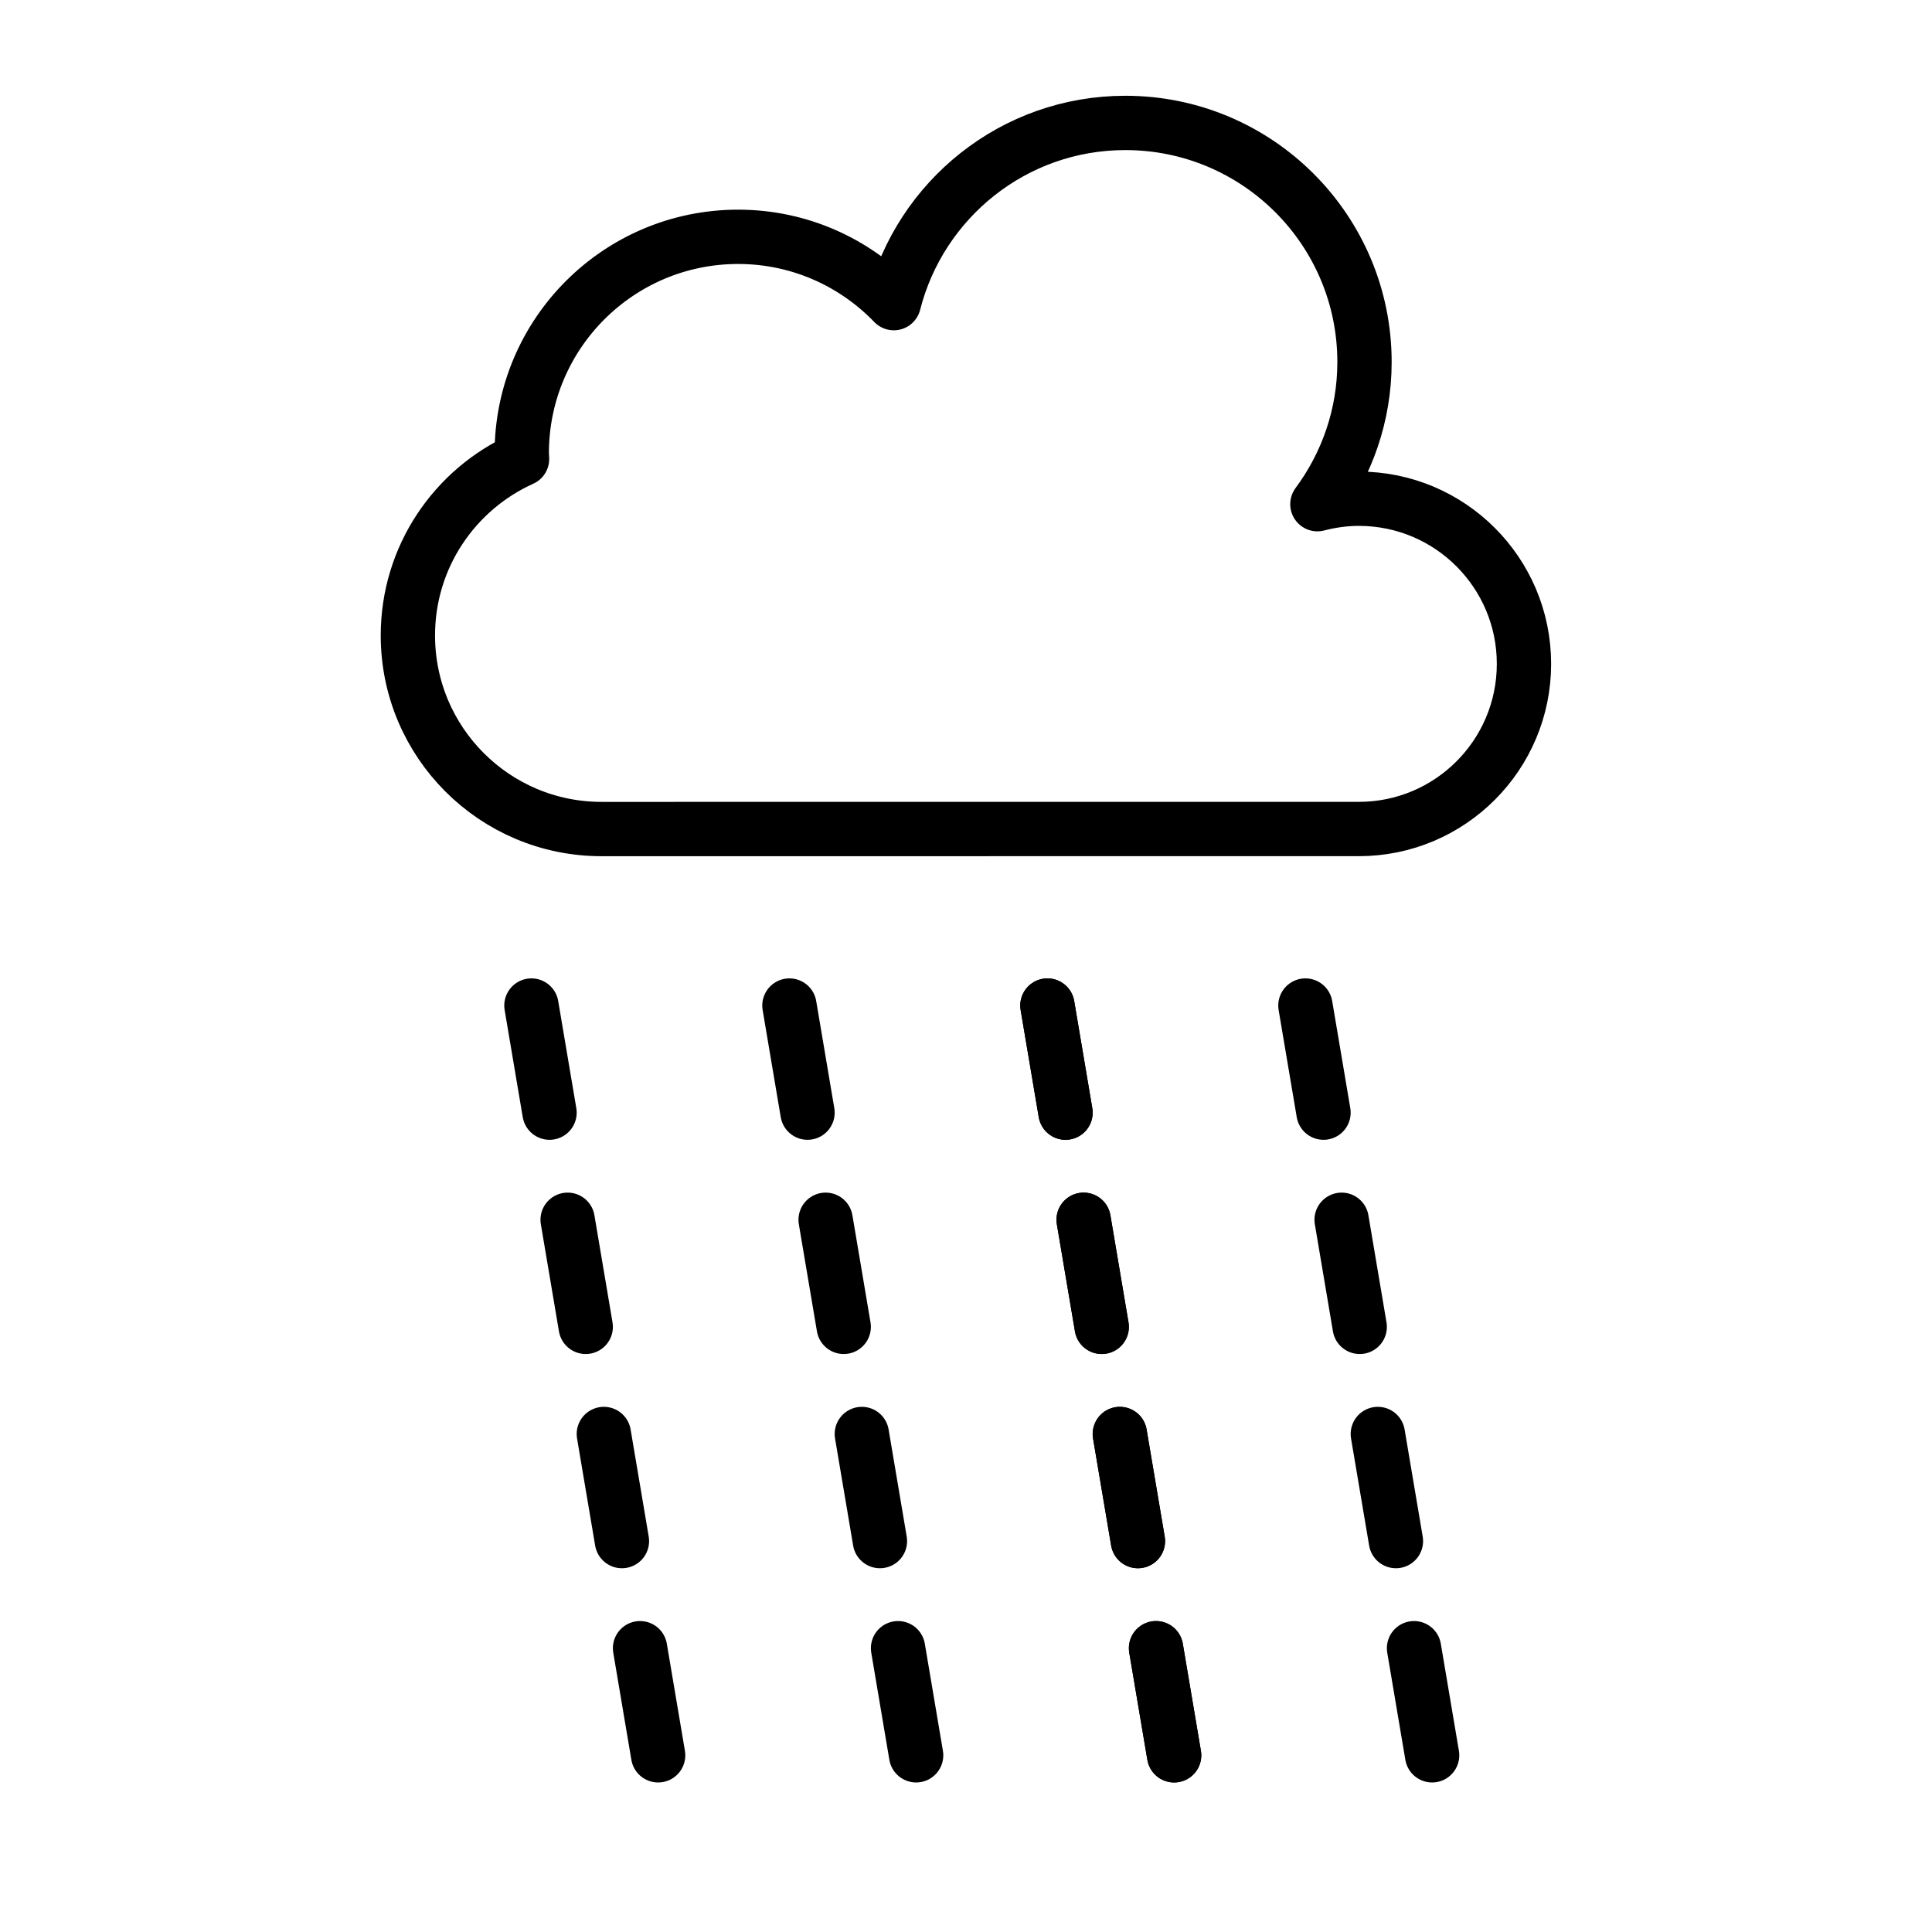 <?xml version="1.0" encoding="UTF-8"?>
<!-- Uploaded to: SVG Find, www.svgrepo.com, Generator: SVG Find Mixer Tools -->
<svg width="800px" height="800px" version="1.1" viewBox="144 144 512 512" xmlns="http://www.w3.org/2000/svg">
 <g fill="none" stroke="#000000" stroke-linecap="round" stroke-linejoin="round" stroke-width="2">
  <path transform="matrix(7.197 0 0 7.197 148.09 148.09)" d="m49.467 29.958c3.358 0 6.081-2.722 6.081-6.081 0-3.358-2.722-6.081-6.081-6.081-0.528 0-1.037 0.074-1.526 0.201 1.085-1.464 1.735-3.271 1.735-5.233 0-4.864-3.943-8.806-8.806-8.806-4.113 0-7.557 2.824-8.526 6.636-1.449-1.503-3.479-2.442-5.732-2.442-4.401 0-7.968 3.567-7.968 7.968 0 0.072 0.009 0.142 0.011 0.213-2.477 1.117-4.204 3.603-4.204 6.497 0 3.937 3.192 7.129 7.129 7.129z"/>
  <path transform="matrix(7.197 0 0 7.197 148.09 148.09)" d="m47.5 36.458 5 29.584" stroke-dasharray="4"/>
  <path transform="matrix(7.197 0 0 7.197 148.09 148.09)" d="m38 36.458 5 29.584" stroke-dasharray="4"/>
  <path transform="matrix(7.197 0 0 7.197 148.09 148.09)" d="m38 36.458 5 29.584" stroke-dasharray="4"/>
  <path transform="matrix(7.197 0 0 7.197 148.09 148.09)" d="m28.5 36.458 5 29.584" stroke-dasharray="4"/>
  <path transform="matrix(7.197 0 0 7.197 148.09 148.09)" d="m19 36.458 5 29.584" stroke-dasharray="4"/>
 </g>
</svg>
